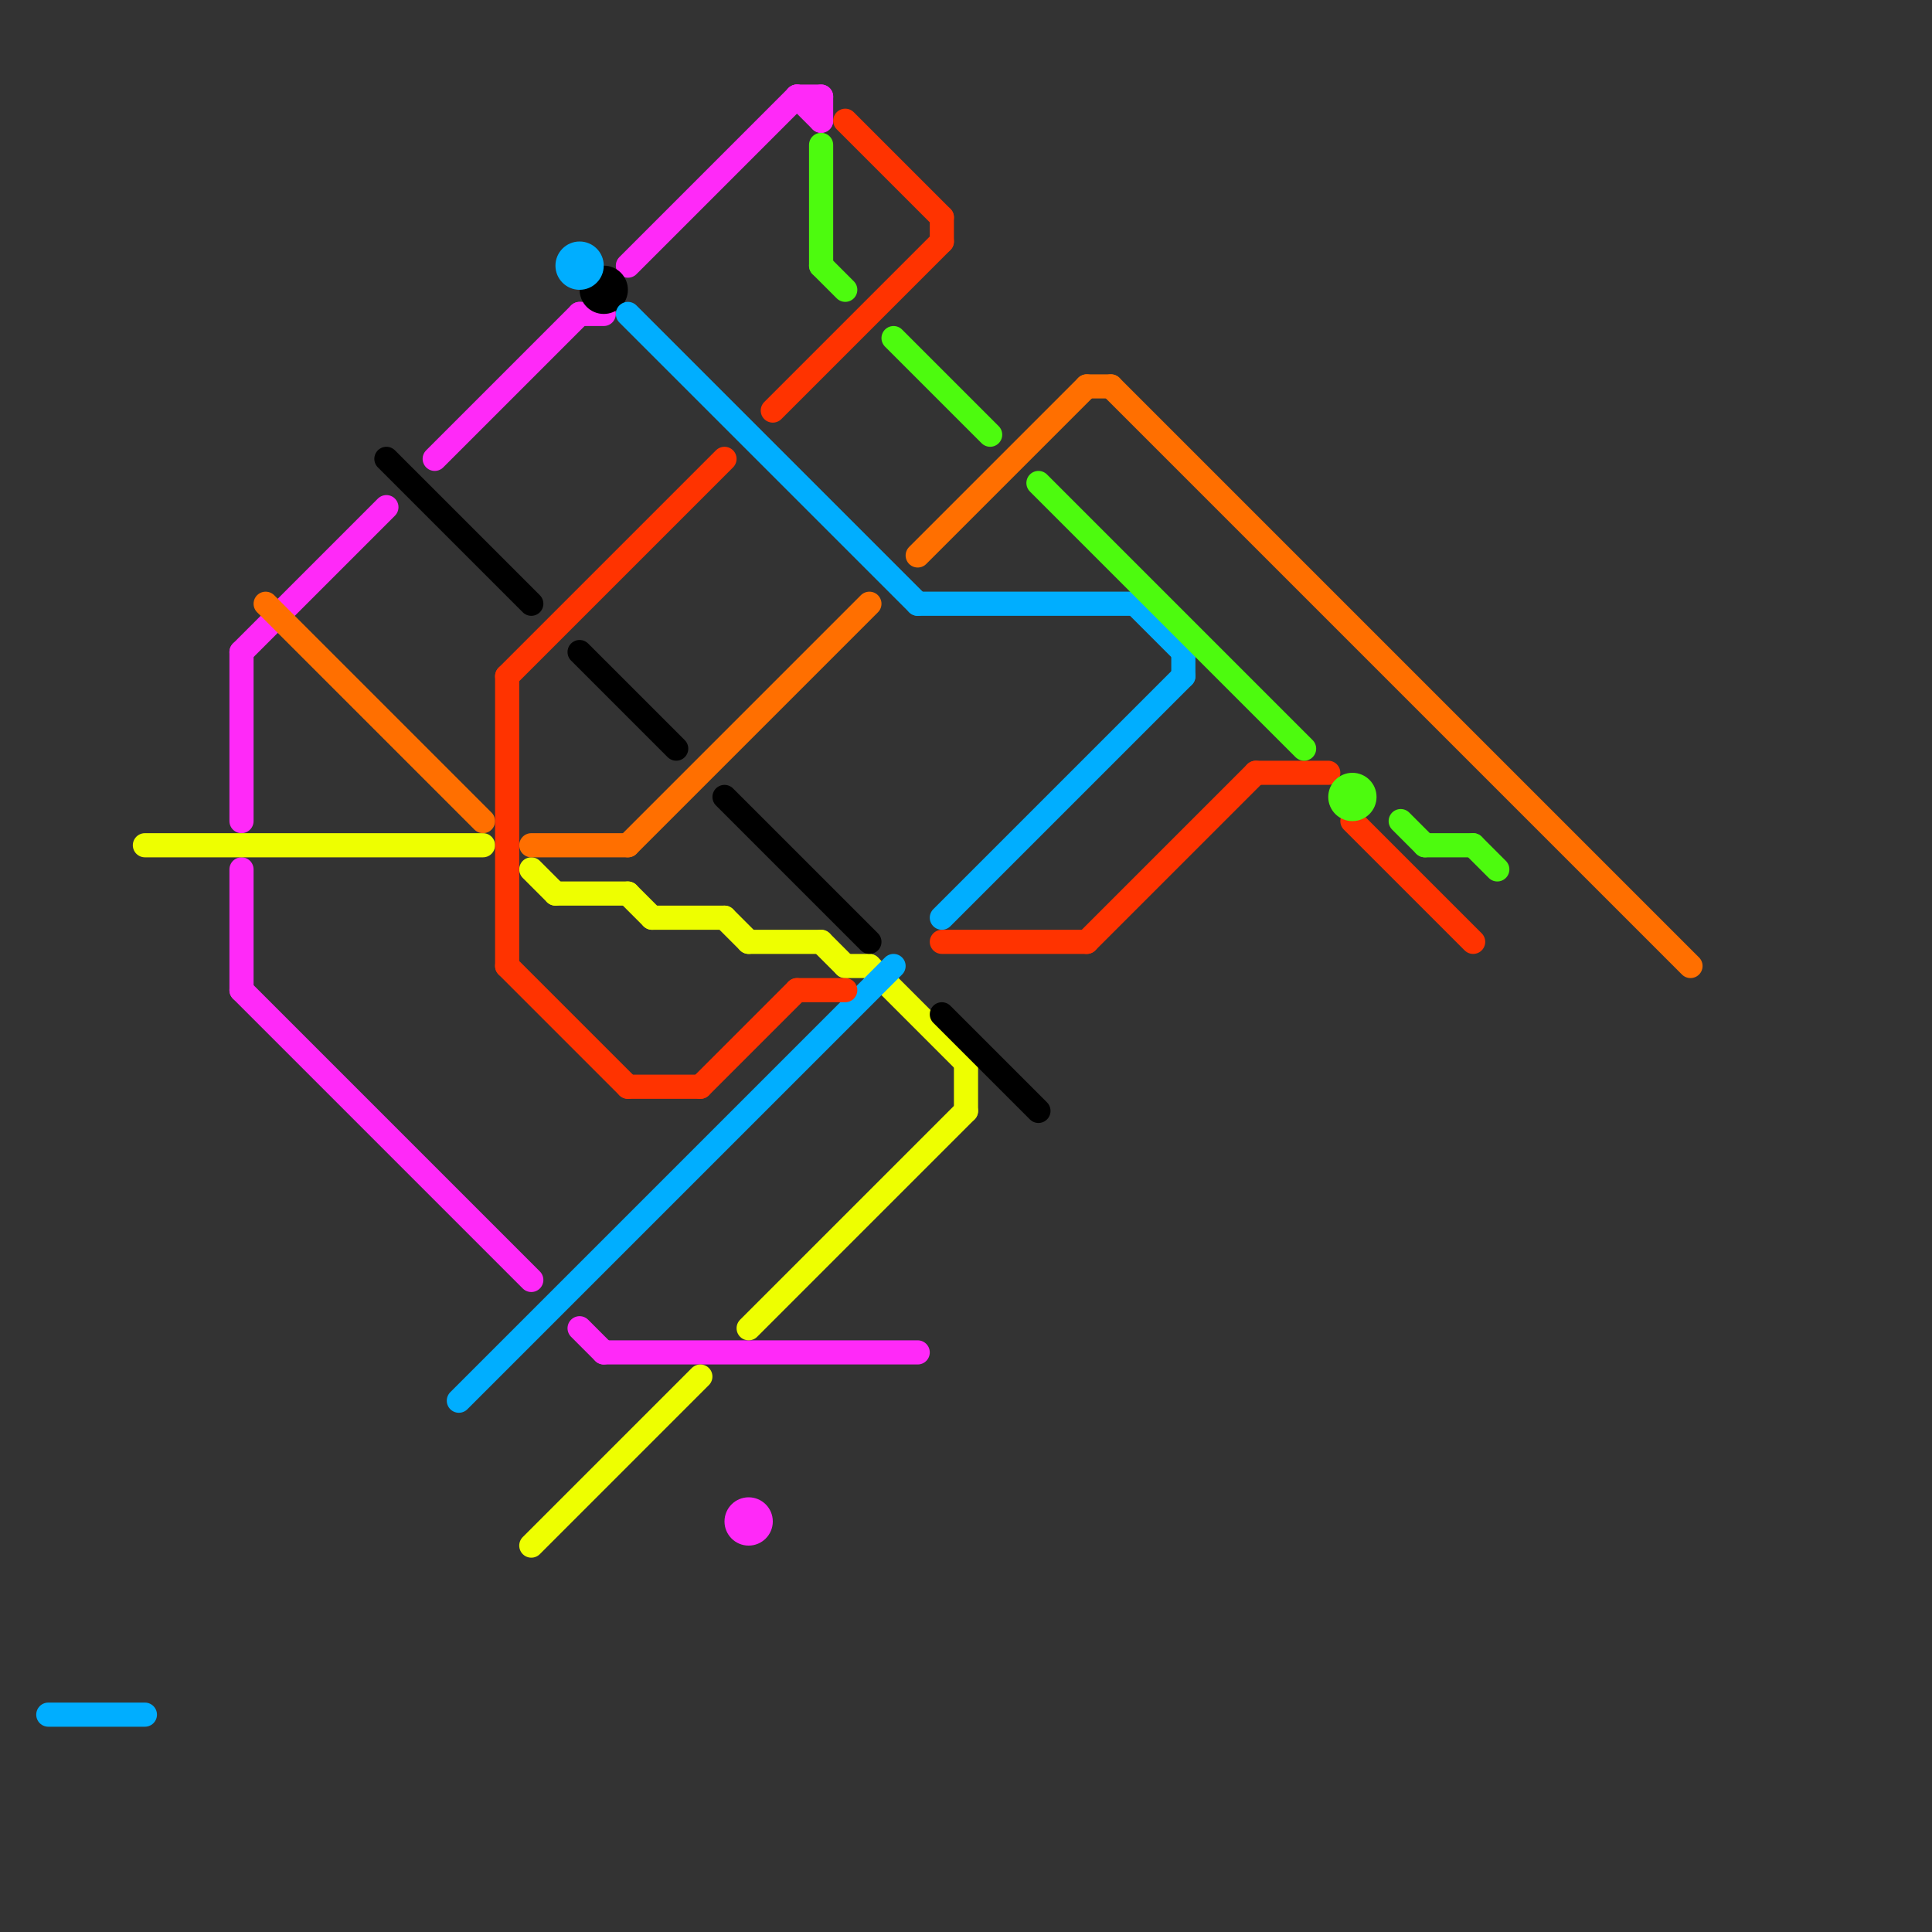 
<svg version="1.1" xmlns="http://www.w3.org/2000/svg" viewBox="0 0 80 80">
<rect x="0" y="0" width="80" height="80" fill="#333333" stroke="none"/>
<style>text { font: 1px Helvetica; font-weight: 600; white-space: pre; dominant-baseline: central; } line { stroke-width: 1; fill: none; stroke-linecap: round; stroke-linejoin: round; } .c0 { stroke: #ff29f8 } .c1 { stroke: #eeff00 } .c2 { stroke: #ff6f00 } .c3 { stroke: #000000 } .c4 { stroke: #00aeff } .c5 { stroke: #ff3300 } .c6 { stroke: #4dfb0e }</style><defs><g id="wm-xf"><circle r="1.2" fill="#000"/><circle r="0.9" fill="#fff"/><circle r="0.6" fill="#000"/><circle r="0.3" fill="#fff"/></g><g id="wm"><circle r="0.6" fill="#000"/><circle r="0.3" fill="#fff"/></g></defs><line class="c0" x1="24" y1="13" x2="25" y2="13"/><line class="c0" x1="33" y1="4" x2="34" y2="4"/><line class="c0" x1="24" y1="55" x2="25" y2="56"/><line class="c0" x1="10" y1="41" x2="22" y2="53"/><line class="c0" x1="10" y1="36" x2="10" y2="41"/><line class="c0" x1="34" y1="4" x2="34" y2="5"/><line class="c0" x1="26" y1="11" x2="33" y2="4"/><line class="c0" x1="25" y1="56" x2="38" y2="56"/><line class="c0" x1="10" y1="27" x2="10" y2="34"/><line class="c0" x1="10" y1="27" x2="16" y2="21"/><line class="c0" x1="33" y1="4" x2="34" y2="5"/><line class="c0" x1="18" y1="19" x2="24" y2="13"/><circle cx="31" cy="63" r="1" fill="#ff29f8" /><line class="c1" x1="35" y1="40" x2="36" y2="40"/><line class="c1" x1="34" y1="39" x2="35" y2="40"/><line class="c1" x1="26" y1="37" x2="27" y2="38"/><line class="c1" x1="27" y1="38" x2="30" y2="38"/><line class="c1" x1="23" y1="37" x2="26" y2="37"/><line class="c1" x1="31" y1="39" x2="34" y2="39"/><line class="c1" x1="22" y1="64" x2="29" y2="57"/><line class="c1" x1="36" y1="40" x2="40" y2="44"/><line class="c1" x1="22" y1="36" x2="23" y2="37"/><line class="c1" x1="30" y1="38" x2="31" y2="39"/><line class="c1" x1="40" y1="44" x2="40" y2="46"/><line class="c1" x1="6" y1="35" x2="20" y2="35"/><line class="c1" x1="31" y1="55" x2="40" y2="46"/><line class="c2" x1="22" y1="35" x2="26" y2="35"/><line class="c2" x1="26" y1="35" x2="36" y2="25"/><line class="c2" x1="46" y1="16" x2="70" y2="40"/><line class="c2" x1="38" y1="23" x2="45" y2="16"/><line class="c2" x1="11" y1="25" x2="20" y2="34"/><line class="c2" x1="45" y1="16" x2="46" y2="16"/><line class="c3" x1="39" y1="42" x2="43" y2="46"/><line class="c3" x1="24" y1="27" x2="28" y2="31"/><line class="c3" x1="16" y1="19" x2="22" y2="25"/><line class="c3" x1="30" y1="33" x2="36" y2="39"/><circle cx="25" cy="12" r="1" fill="#000000" /><line class="c4" x1="38" y1="25" x2="47" y2="25"/><line class="c4" x1="19" y1="58" x2="37" y2="40"/><line class="c4" x1="39" y1="38" x2="49" y2="28"/><line class="c4" x1="26" y1="13" x2="38" y2="25"/><line class="c4" x1="49" y1="27" x2="49" y2="28"/><line class="c4" x1="2" y1="71" x2="6" y2="71"/><line class="c4" x1="47" y1="25" x2="49" y2="27"/><circle cx="24" cy="11" r="1" fill="#00aeff" /><line class="c5" x1="21" y1="28" x2="30" y2="19"/><line class="c5" x1="21" y1="40" x2="26" y2="45"/><line class="c5" x1="32" y1="17" x2="39" y2="10"/><line class="c5" x1="35" y1="5" x2="39" y2="9"/><line class="c5" x1="39" y1="39" x2="45" y2="39"/><line class="c5" x1="52" y1="32" x2="55" y2="32"/><line class="c5" x1="26" y1="45" x2="29" y2="45"/><line class="c5" x1="21" y1="28" x2="21" y2="40"/><line class="c5" x1="39" y1="9" x2="39" y2="10"/><line class="c5" x1="56" y1="34" x2="61" y2="39"/><line class="c5" x1="33" y1="41" x2="35" y2="41"/><line class="c5" x1="45" y1="39" x2="52" y2="32"/><line class="c5" x1="29" y1="45" x2="33" y2="41"/><line class="c6" x1="43" y1="20" x2="54" y2="31"/><line class="c6" x1="34" y1="6" x2="34" y2="11"/><line class="c6" x1="59" y1="35" x2="61" y2="35"/><line class="c6" x1="61" y1="35" x2="62" y2="36"/><line class="c6" x1="34" y1="11" x2="35" y2="12"/><line class="c6" x1="58" y1="34" x2="59" y2="35"/><line class="c6" x1="37" y1="14" x2="41" y2="18"/><circle cx="56" cy="33" r="1" fill="#4dfb0e" />
</svg>

